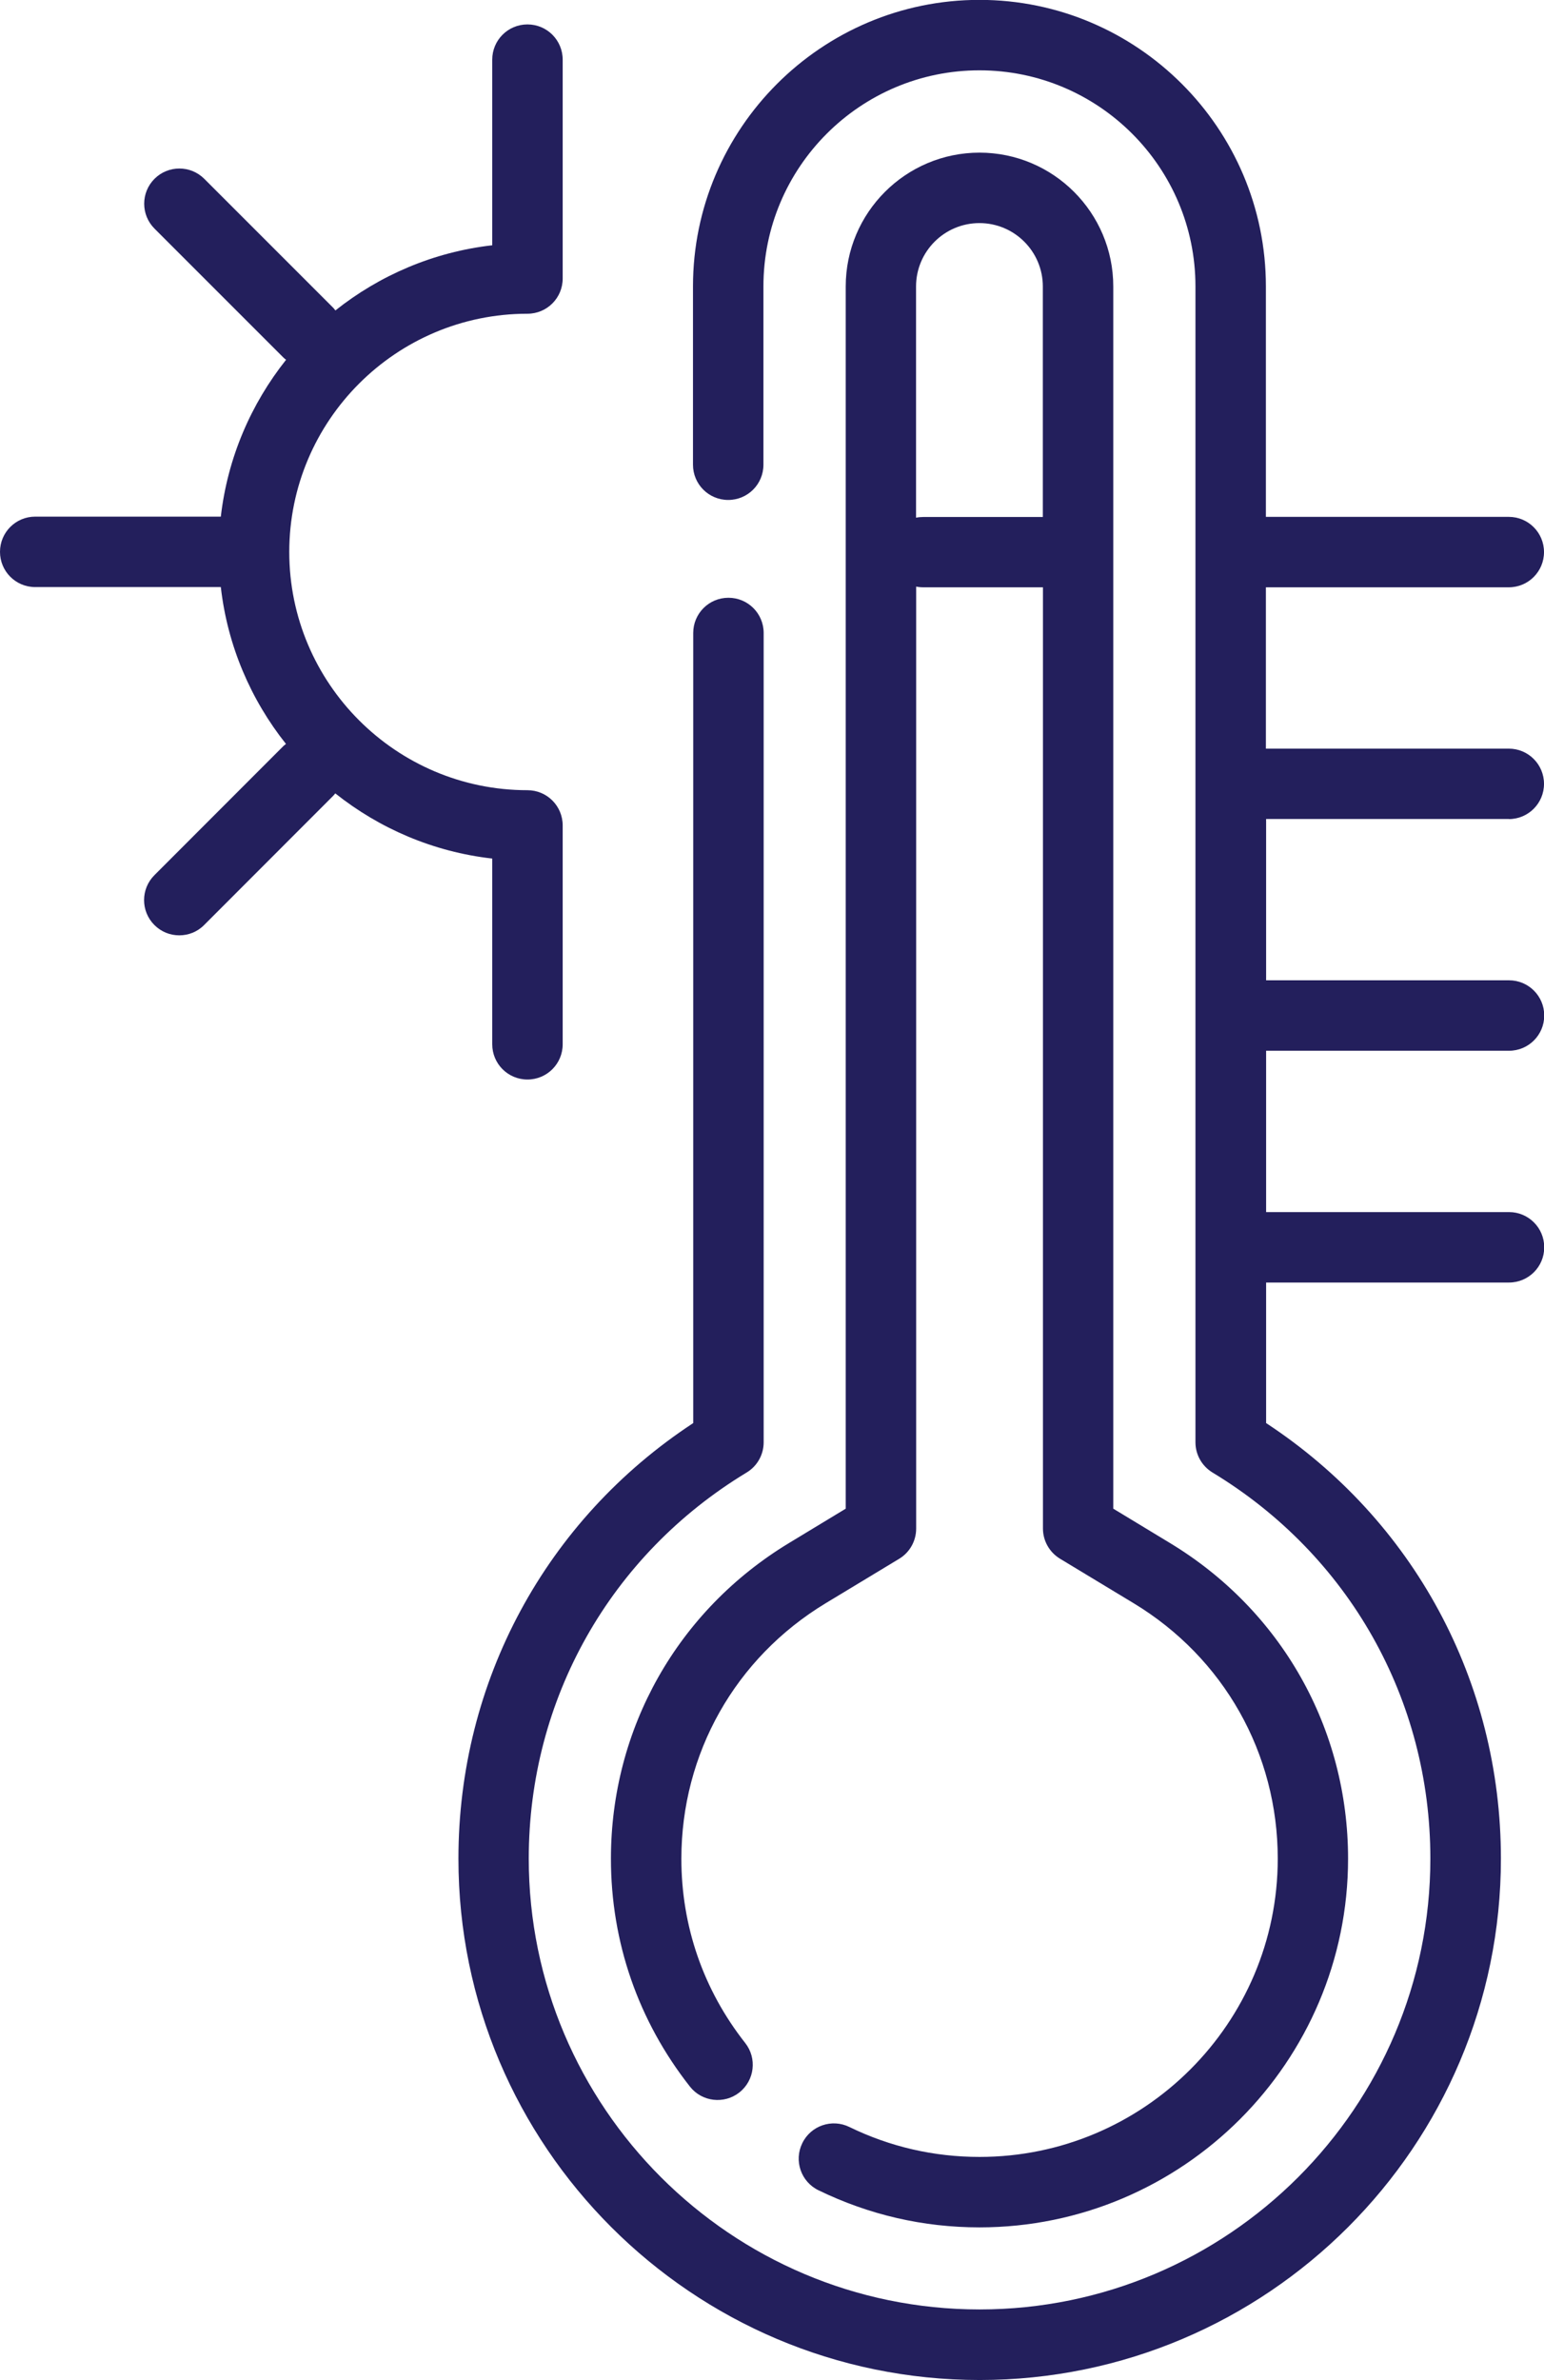 <?xml version="1.0" encoding="UTF-8"?> <svg xmlns="http://www.w3.org/2000/svg" id="Layer_1" data-name="Layer 1" viewBox="0 0 131.52 202.7"><defs><style> .cls-1 { fill: #231f5c; } </style></defs><path class="cls-1" d="M128.52,69.76c1.66,0,3-1.34,3-3s-1.34-3-3-3h-20.69v-13.74h20.69c1.66,0,3-1.34,3-3s-1.34-3-3-3h-20.69v-19.63c0-13.45-10.95-24.4-24.4-24.4s-24.4,10.95-24.4,24.4v15.19c0,1.66,1.34,3,3,3s3-1.34,3-3v-15.19c0-10.14,8.25-18.4,18.4-18.4s18.4,8.25,18.4,18.4v98.45c0,1.05.55,2.02,1.45,2.57,11.62,7.03,18.56,19.32,18.56,32.88,0,21.17-17.23,38.4-38.4,38.4s-38.4-17.23-38.4-38.4c0-13.56,6.94-25.85,18.56-32.88.9-.54,1.45-1.52,1.45-2.57V53.91c0-1.66-1.34-3-3-3s-3,1.34-3,3v67.29c-12.56,8.25-20,22-20,37.1,0,24.48,19.92,44.4,44.4,44.4s44.4-19.92,44.4-44.4c0-15.11-7.44-28.85-20-37.1v-11.97h20.69c1.66,0,3-1.34,3-3s-1.34-3-3-3h-20.69v-13.74h20.69c1.66,0,3-1.34,3-3s-1.34-3-3-3h-20.69v-13.74h20.69Z"></path><path class="cls-1" d="M83.44,13c-6.29,0-11.4,5.11-11.4,11.4v104.09l-4.82,2.92c-9.5,5.75-15.18,15.8-15.18,26.89,0,7.11,2.33,13.82,6.73,19.41,1.02,1.3,2.91,1.52,4.21.5,1.3-1.03,1.52-2.91.5-4.21-3.56-4.52-5.44-9.94-5.44-15.69,0-8.97,4.59-17.1,12.28-21.76l6.27-3.79c.9-.54,1.45-1.52,1.45-2.57V49.96c.2.04.4.06.62.06h10.18v80.16c0,1.05.55,2.02,1.45,2.57l6.27,3.79c7.69,4.65,12.28,12.79,12.28,21.76,0,14.01-11.4,25.4-25.4,25.4-3.89,0-7.62-.86-11.09-2.55-1.49-.73-3.29-.11-4.01,1.38-.73,1.49-.11,3.29,1.38,4.01,4.3,2.09,8.91,3.16,13.71,3.16,17.31,0,31.4-14.09,31.4-31.4,0-11.09-5.67-21.14-15.18-26.89l-4.82-2.92V24.4c0-6.29-5.11-11.4-11.4-11.4ZM78.65,44.03c-.21,0-.42.02-.62.06v-19.69c0-2.98,2.42-5.4,5.4-5.4s5.4,2.42,5.4,5.4v19.63h-10.18Z"></path><path class="cls-1" d="M41.93,73.13v15.81c0,1.66,1.34,3,3,3s3-1.34,3-3v-18.64c0-1.66-1.34-3-3-3-11.19,0-20.29-9.1-20.29-20.29s9.1-20.29,20.29-20.29c1.66,0,3-1.34,3-3V5.08c0-1.66-1.34-3-3-3s-3,1.34-3,3v15.81c-5.01.57-9.6,2.56-13.36,5.55-.06-.07-.11-.15-.18-.22l-10.99-10.99c-1.17-1.17-3.07-1.17-4.24,0-1.17,1.17-1.17,3.07,0,4.24l10.99,10.99c.07.07.14.12.22.18-2.99,3.76-4.98,8.34-5.56,13.36H3c-1.66,0-3,1.34-3,3s1.34,3,3,3h15.81c.57,5.01,2.56,9.6,5.55,13.36-.07.06-.15.11-.22.18l-10.99,11c-1.17,1.17-1.17,3.07,0,4.24.59.59,1.35.88,2.12.88s1.54-.29,2.12-.88l10.99-11c.07-.07.12-.14.18-.21,3.76,2.99,8.34,4.98,13.36,5.55Z"></path></svg> 